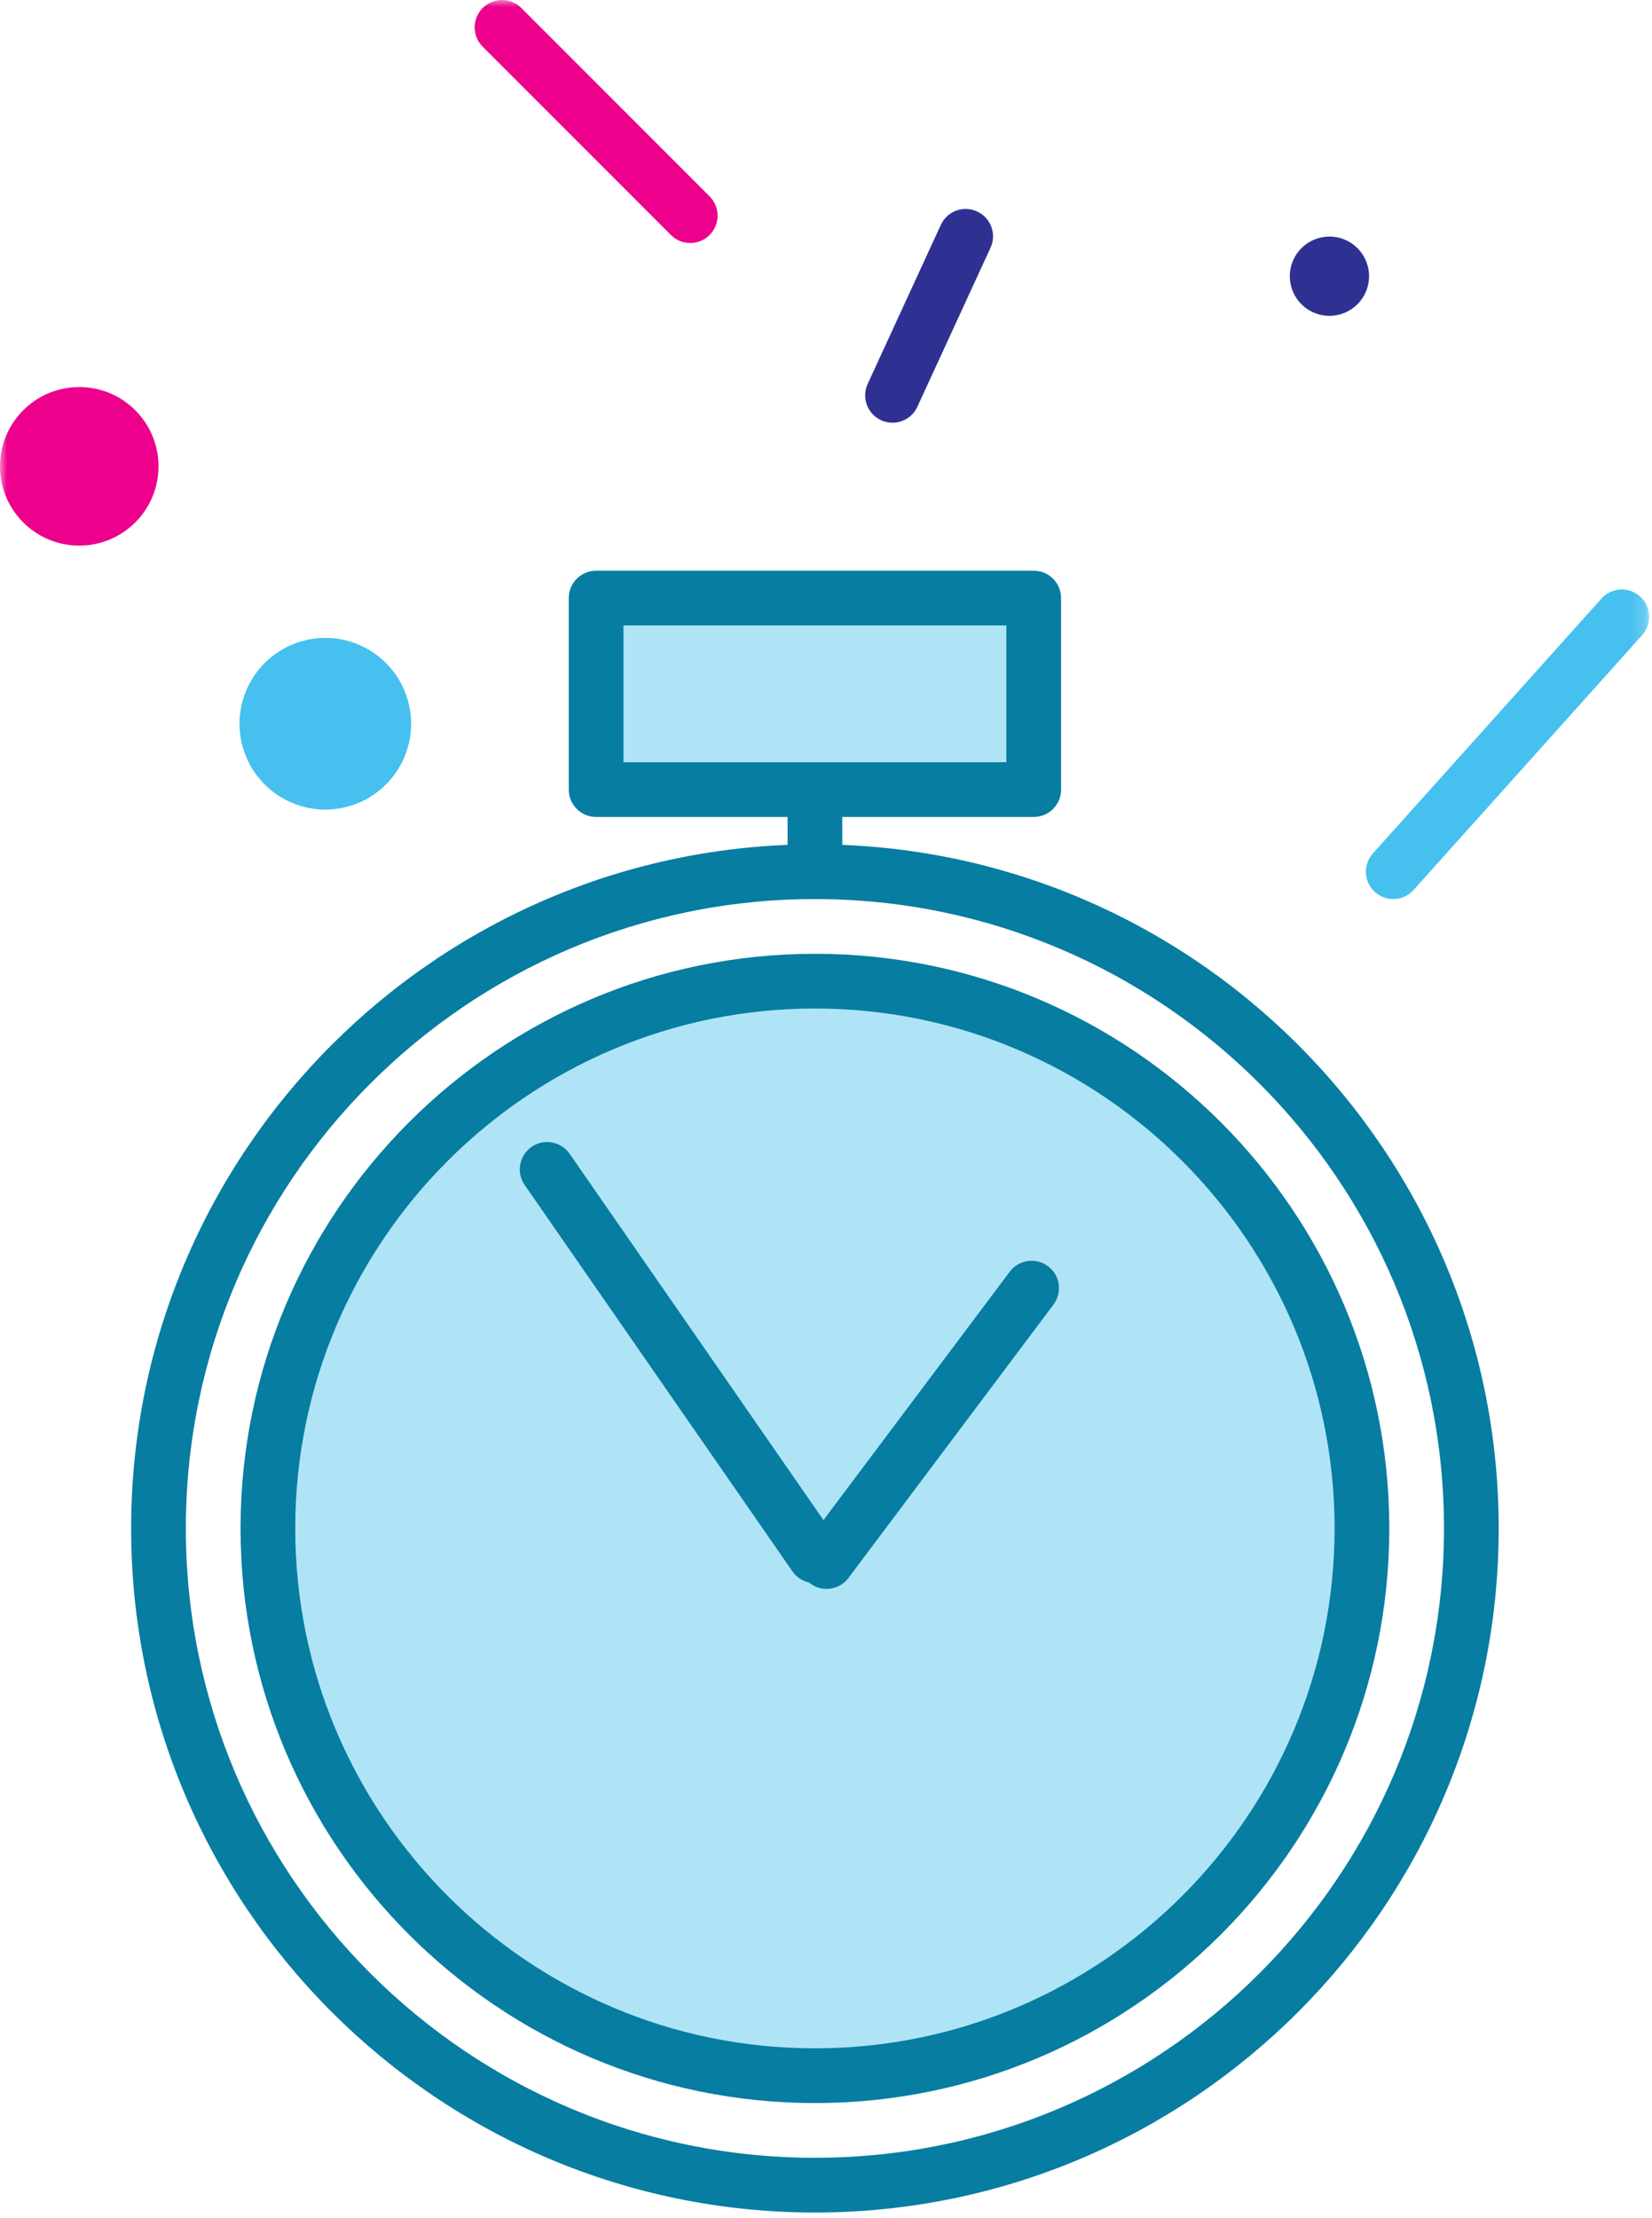<?xml version="1.0" encoding="UTF-8" standalone="no"?>
<svg width="114px" height="153px" viewBox="0 0 114 153" version="1.1" xmlns="http://www.w3.org/2000/svg" xmlns:xlink="http://www.w3.org/1999/xlink">
    <!-- Generator: sketchtool 40.3 (33839) - http://www.bohemiancoding.com/sketch -->
    <title>36804AF6-5812-42BD-A26A-400189BCF2D9</title>
    <desc>Created with sketchtool.</desc>
    <defs>
        <polygon id="path-1" points="0 152.61 113.806 152.61 113.806 0 0 0"></polygon>
    </defs>
    <g id="Page-1" stroke="none" stroke-width="1" fill="none" fill-rule="evenodd">
        <g id="Desktop-HD" transform="translate(-1069, -2249)">
            <g id="why-scifabric" transform="translate(-11, 1850)">
                <g id="clock" transform="translate(1080, 399)">
                    <path d="M56.236,67.677 C77.084,67.677 93.984,84.578 93.984,105.425 C93.984,126.273 77.084,143.174 56.236,143.174 C35.388,143.174 18.488,126.273 18.488,105.425 C18.488,84.578 35.388,67.677 56.236,67.677 L56.236,67.677 Z" id="Fill-1" fill="#AEE4F6"></path>
                    <path d="M56.235,69.563 C36.461,69.563 20.374,85.65 20.374,105.424 C20.374,125.198 36.461,141.285 56.235,141.285 C76.009,141.285 92.096,125.198 92.096,105.424 C92.096,85.65 76.009,69.563 56.235,69.563 M56.235,145.06 C34.38,145.06 16.599,127.279 16.599,105.424 C16.599,83.569 34.38,65.788 56.235,65.788 C78.09,65.788 95.871,83.569 95.871,105.424 C95.871,127.279 78.09,145.06 56.235,145.06" id="Fill-3" fill="#077DA1"></path>
                    <path d="M56.235,62.014 C32.298,62.014 12.824,81.487 12.824,105.425 C12.824,129.362 32.298,148.835 56.235,148.835 C80.172,148.835 99.646,129.362 99.646,105.425 C99.646,81.487 80.172,62.014 56.235,62.014 M56.235,152.61 C30.217,152.61 9.049,131.443 9.049,105.425 C9.049,79.406 30.217,58.239 56.235,58.239 C82.253,58.239 103.421,79.406 103.421,105.425 C103.421,131.443 82.253,152.61 56.235,152.61" id="Fill-5" fill="#077DA1"></path>
                    <path d="M56.237,109.199 C55.638,109.199 55.05,108.915 54.683,108.386 L36.205,81.734 C35.612,80.878 35.826,79.702 36.683,79.107 C37.534,78.514 38.714,78.727 39.309,79.585 L57.787,106.237 C58.381,107.092 58.167,108.268 57.31,108.864 C56.983,109.09 56.607,109.199 56.237,109.199" id="Fill-7" fill="#077DA1"></path>
                    <mask id="mask-2" fill="white">
                        <use xlink:href="#path-1"></use>
                    </mask>
                    <g id="Clip-10"></g>
                    <polygon id="Fill-9" fill="#AEE4F6" mask="url(#mask-2)" points="41.137 54.465 71.336 54.465 71.336 41.253 41.137 41.253"></polygon>
                    <path d="M43.023,52.577 L69.447,52.577 L69.447,43.14 L43.023,43.14 L43.023,52.577 Z M71.335,56.351 L41.136,56.351 C40.093,56.351 39.249,55.507 39.249,54.464 L39.249,41.252 C39.249,40.209 40.093,39.365 41.136,39.365 L71.335,39.365 C72.378,39.365 73.222,40.209 73.222,41.252 L73.222,54.464 C73.222,55.507 72.378,56.351 71.335,56.351 L71.335,56.351 Z" id="Fill-11" fill="#077DA1" mask="url(#mask-2)"></path>
                    <polygon id="Fill-12" fill="#077DA1" mask="url(#mask-2)" points="54.348 62.014 58.123 62.014 58.123 52.577 54.348 52.577"></polygon>
                    <path d="M57.039,109.596 C56.645,109.596 56.248,109.473 55.907,109.218 C55.074,108.593 54.905,107.41 55.531,106.575 L69.68,87.717 C70.304,86.881 71.486,86.715 72.323,87.34 C73.156,87.964 73.325,89.148 72.699,89.983 L58.55,108.84 C58.18,109.336 57.612,109.596 57.039,109.596" id="Fill-13" fill="#077DA1" mask="url(#mask-2)"></path>
                    <path d="M28.118,48.214 C29.061,51.345 27.287,54.647 24.156,55.589 C21.026,56.532 17.723,54.758 16.781,51.627 C15.838,48.497 17.612,45.195 20.743,44.252 C23.873,43.31 27.175,45.083 28.118,48.214" id="Fill-14" fill="#46C0EF" mask="url(#mask-2)"></path>
                    <path d="M96.144,62.014 C95.694,62.014 95.245,61.855 94.883,61.531 C94.107,60.834 94.043,59.642 94.739,58.866 L110.513,41.286 C111.212,40.51 112.403,40.447 113.179,41.142 C113.955,41.838 114.019,43.031 113.322,43.807 L97.548,61.387 C97.176,61.802 96.66,62.014 96.144,62.014" id="Fill-15" fill="#46C0EF" mask="url(#mask-2)"></path>
                    <path d="M47.631,16.764 C47.148,16.764 46.665,16.579 46.297,16.21 L33.308,3.221 C32.57,2.485 32.57,1.29 33.308,0.552 C34.045,-0.184 35.239,-0.184 35.977,0.552 L48.965,13.541 C49.703,14.278 49.703,15.473 48.965,16.21 C48.597,16.579 48.114,16.764 47.631,16.764" id="Fill-16" fill="#EC008C" mask="url(#mask-2)"></path>
                    <path d="M10.938,32.166 C10.938,35.186 8.489,37.635 5.469,37.635 C2.449,37.635 -0,35.186 -0,32.166 C-0,29.146 2.449,26.697 5.469,26.697 C8.489,26.697 10.938,29.146 10.938,32.166" id="Fill-17" fill="#EC008C" mask="url(#mask-2)"></path>
                    <path d="M94.475,19.051 C94.475,20.561 93.251,21.785 91.741,21.785 C90.23,21.785 89.006,20.561 89.006,19.051 C89.006,17.541 90.23,16.317 91.741,16.317 C93.251,16.317 94.475,17.541 94.475,19.051" id="Fill-18" fill="#2E3192" mask="url(#mask-2)"></path>
                    <path d="M61.588,29.157 C61.324,29.157 61.057,29.102 60.801,28.984 C59.854,28.549 59.439,27.428 59.876,26.481 L64.924,15.512 C65.357,14.565 66.474,14.148 67.427,14.587 C68.375,15.022 68.789,16.142 68.352,17.09 L63.304,28.058 C62.987,28.75 62.303,29.157 61.588,29.157" id="Fill-19" fill="#2E3192" mask="url(#mask-2)"></path>
                </g>
            </g>
        </g>
    </g>
</svg>